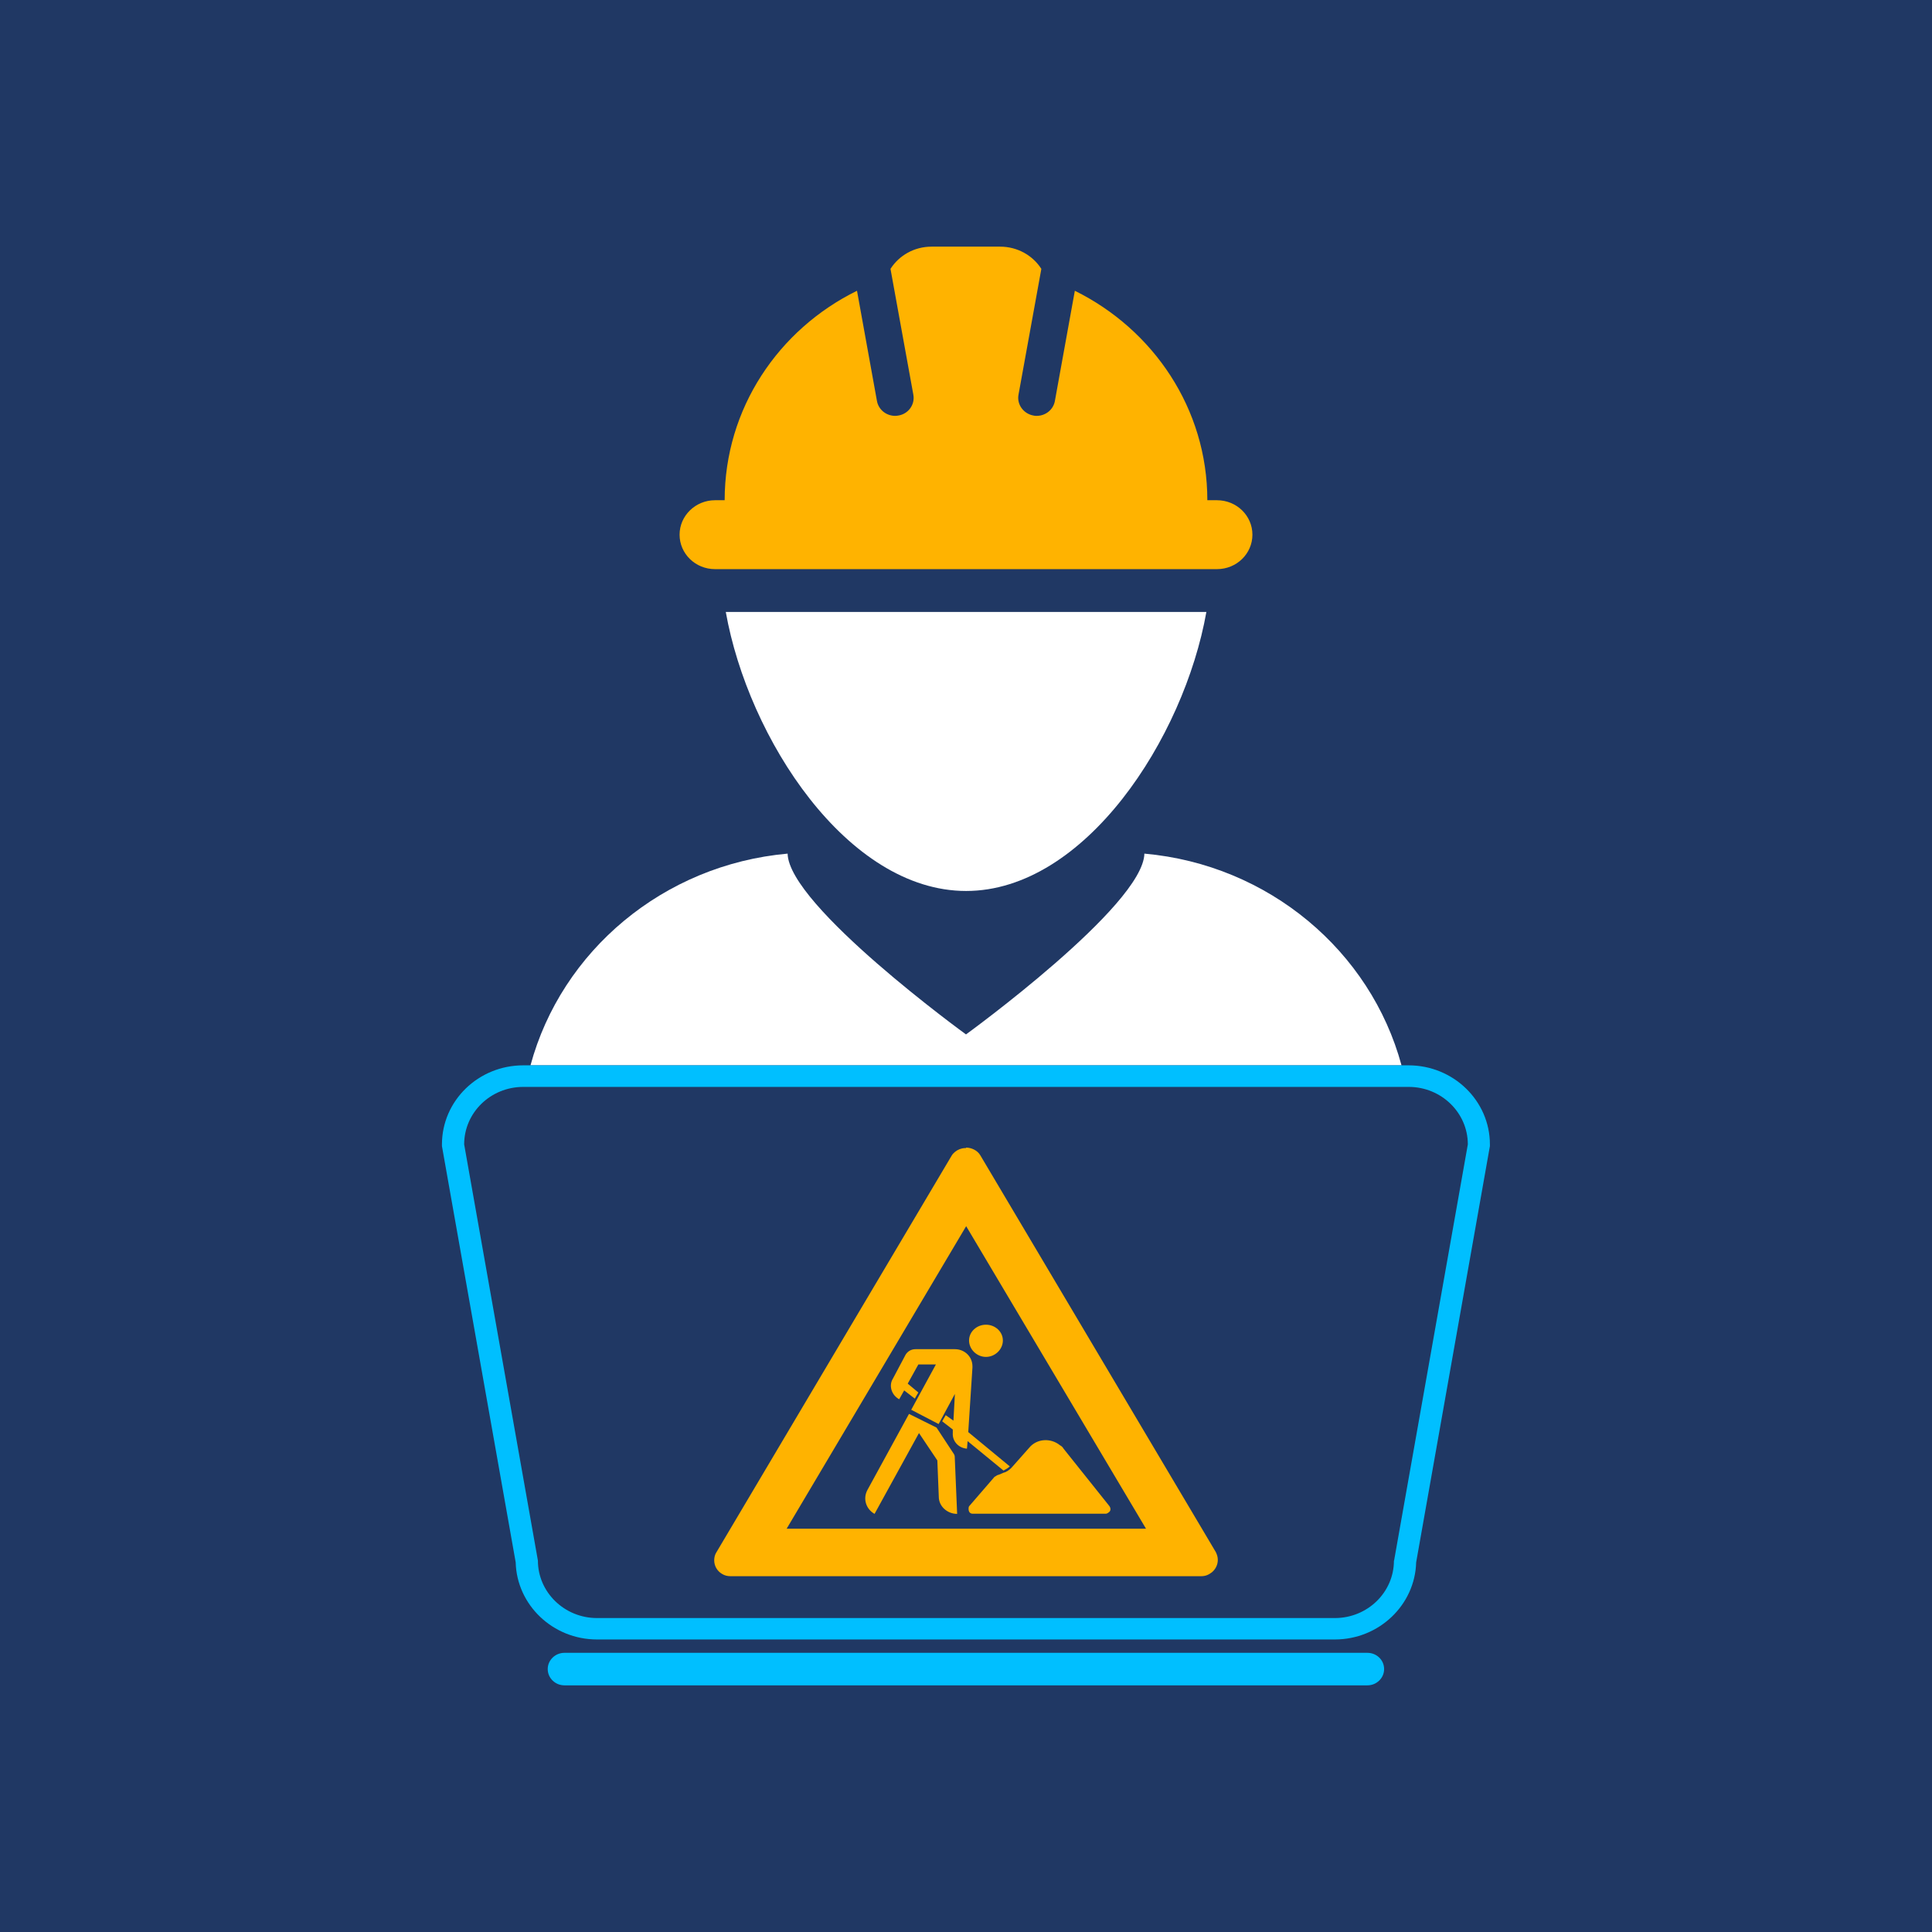 <?xml version="1.0" encoding="UTF-8"?><svg id="Ebene_1" xmlns="http://www.w3.org/2000/svg" viewBox="0 0 120 120"><defs><style>.cls-1{fill:none;}.cls-2{fill:#00bfff;}.cls-3{fill:#fff;}.cls-4{fill:#ffb300;}.cls-5{fill:#203864;}</style></defs><rect class="cls-5" width="120" height="120"/><g><g><path id="path7297" class="cls-4" d="m60,71.28c.34,0,.71.17.89.48l14.63,24.65c.08.17.12.31.12.48,0,.3-.14.58-.37.77-.21.16-.4.24-.67.24h-29.23c-.18,0-.36-.04-.52-.14-.31-.18-.49-.5-.49-.85,0-.18.05-.37.14-.5l14.62-24.65s0,0,0,0c0,0,0,0,0,0,.05-.08.12-.15.19-.21.17-.14.38-.23.61-.24.03,0,.05,0,.08,0Zm14.6,26.62h.07-.07,0Zm-14.59-21.74l-11.15,18.79h22.32l-11.17-18.79h0Z"/><path id="path3355" class="cls-4" d="m60.19,93.56l1.58-1.83c.09-.04.18-.13.26-.13l.31-.13c.18-.04.35-.17.48-.3l1.09-1.23c.48-.6,1.36-.64,1.93-.17.09.04.18.13.22.21l2.85,3.57c.09.13.09.3-.04.38-.04.04-.13.09-.18.09h-8.27c-.18,0-.26-.13-.26-.3,0-.04,0-.13.04-.17h0Zm2.1-10.3c0,.55-.48,1.02-1.05,1.02s-1.05-.47-1.05-1.02.48-.98,1.05-.98,1.05.43,1.05.98Zm-5.69,4.3l1.53-2.81h-1.09l-.66,1.19.66.55-.22.38-.66-.51-.31.55c-.48-.26-.66-.85-.39-1.28l.79-1.49c.13-.21.35-.34.61-.34h2.45c.61,0,1.09.47,1.09,1.06v.09l-.26,4,2.58,2.13c-.09.09-.22.17-.39.26l-2.23-1.83-.04.47c-.53-.04-.92-.47-.88-.98v-.21l-.66-.51.22-.38.48.34.09-1.66-1.01,1.87-1.71-.89h0Zm2.85,6.47c-.61,0-1.14-.47-1.14-1.06l-.09-2.26-1.14-1.7-2.76,5.02c-.53-.3-.74-.94-.44-1.49l2.58-4.72,1.71.85,1.09,1.66s.04.09.04.13"/></g><path class="cls-1" d="m87.5,67.52h-55c-2.02,0-3.67,1.6-3.67,3.57l4.58,25.85c0,1.97,1.64,3.57,3.67,3.57h45.83c2.02,0,3.67-1.6,3.67-3.57l4.58-25.85c0-1.97-1.64-3.57-3.67-3.57Z"/><g><path class="cls-3" d="m60,55.34c7.39,0,13.54-9.49,14.93-17.33h-29.85c1.39,7.84,7.54,17.33,14.93,17.33Z"/><path class="cls-4" d="m44.4,35.35h31.19c1.22,0,2.2-.96,2.2-2.14s-.98-2.14-2.2-2.14h-.6c0-5.68-3.35-10.6-8.23-13.01l-1.24,6.85c-.1.54-.58.92-1.13.92-.07,0-.13,0-.2-.02-.62-.11-1.04-.69-.93-1.29l1.42-7.82c-.53-.83-1.48-1.38-2.56-1.38h-4.26c-1.08,0-2.02.55-2.55,1.38l1.42,7.82c.11.61-.31,1.19-.93,1.29-.07.01-.13.02-.2.02-.55,0-1.03-.38-1.13-.92l-1.24-6.85c-4.88,2.4-8.22,7.32-8.22,13.01h-.6c-1.21,0-2.2.96-2.2,2.14,0,1.18.98,2.14,2.2,2.14Z"/><path class="cls-3" d="m71.08,53.02c-.07,3.24-11.08,11.23-11.08,11.23,0,0-11.01-7.99-11.08-11.23-7.72.69-14.05,6.05-15.97,13.15h54.1c-1.92-7.1-8.25-12.46-15.97-13.15Z"/></g><g><path class="cls-2" d="m84.93,102.66h-49.87c-.57,0-1.04.45-1.04,1.01s.47,1.01,1.04,1.01h49.87c.57,0,1.04-.45,1.04-1.01s-.46-1.01-1.04-1.01Z"/><path class="cls-2" d="m87.5,66.17h-55c-2.79,0-5.05,2.2-5.05,4.91v.11l.02.11,4.56,25.74c.07,2.65,2.31,4.79,5.05,4.79h45.83c2.74,0,4.98-2.14,5.05-4.79l4.56-25.74.02-.11v-.11c0-2.71-2.27-4.91-5.05-4.91Zm-.92,30.76c0,1.97-1.64,3.57-3.67,3.57h-45.83c-2.02,0-3.67-1.6-3.67-3.57l-4.58-25.85c0-1.97,1.64-3.57,3.67-3.57h55c2.02,0,3.67,1.6,3.67,3.57l-4.58,25.85Z"/></g></g></svg>